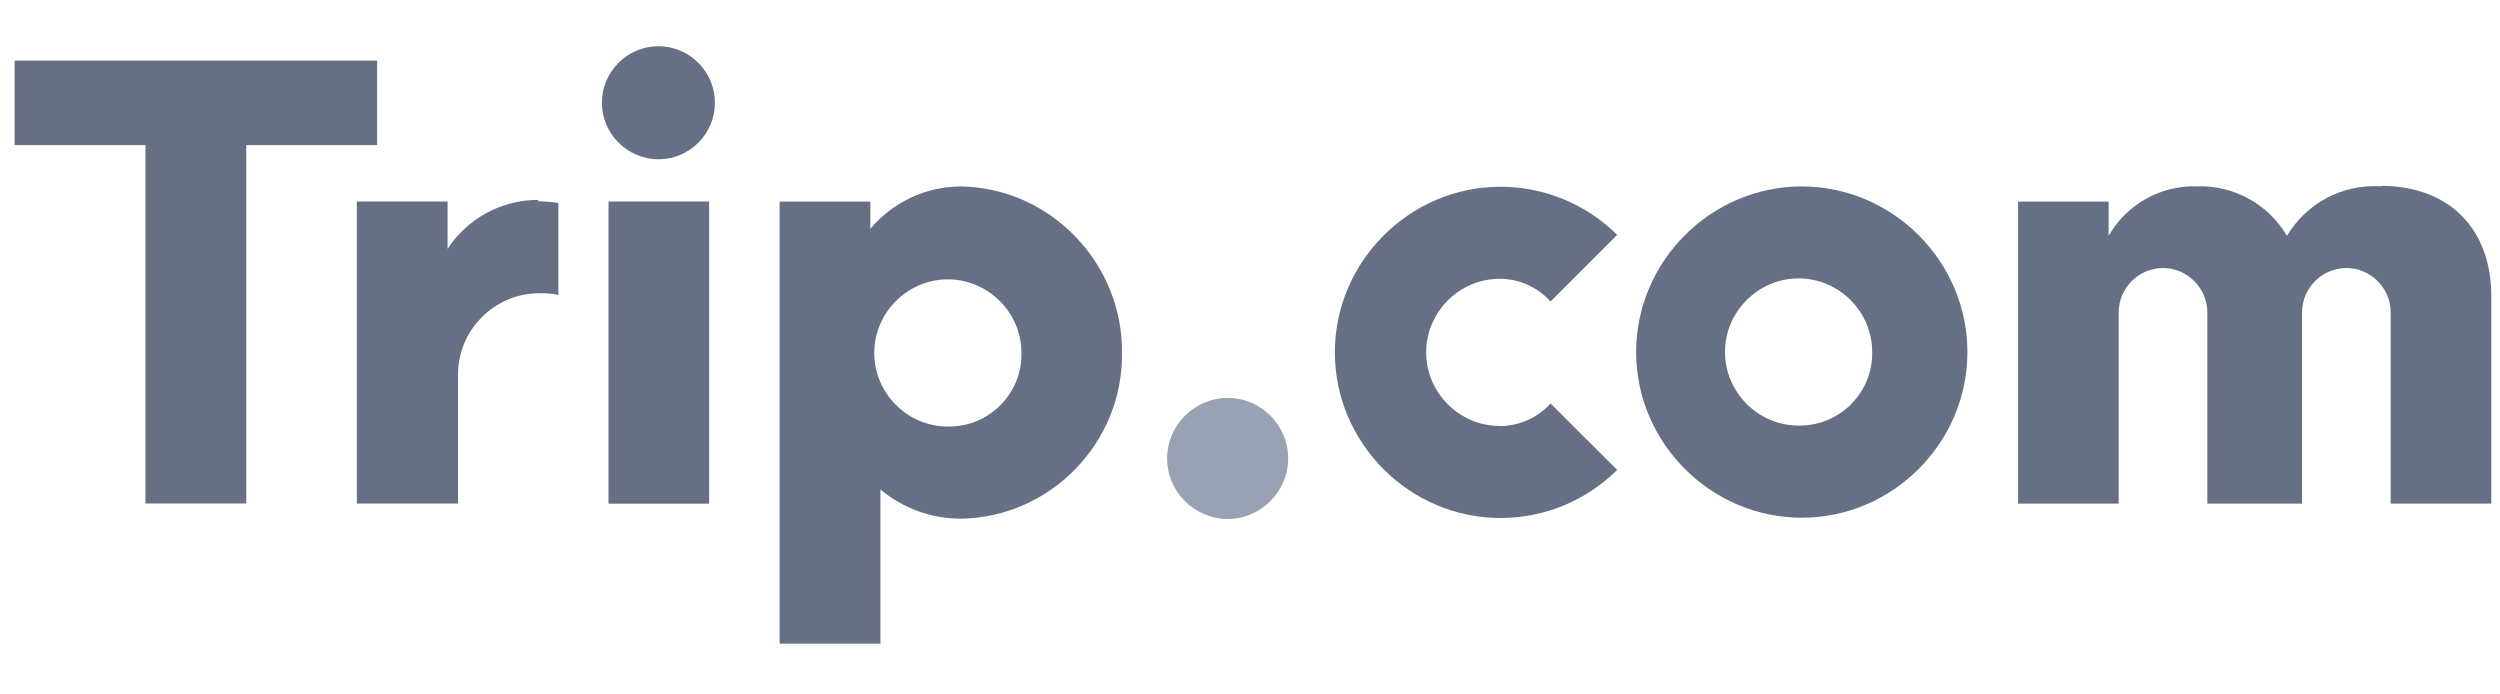<?xml version="1.0" encoding="UTF-8"?>
<svg xmlns="http://www.w3.org/2000/svg" width="234" height="65" viewBox="0 0 234 65" fill="none">
  <g clip-path="url(#clip0_1895_10246)">
    <g clip-path="url(#clip1_1895_10246)">
      <path d="M89.941 17.455C86.676 17.455 83.569 18.913 81.465 21.418V18.869H72.971V60.326H82.408V45.808C84.511 47.581 87.183 48.55 89.933 48.55C98.322 48.427 105.122 41.435 105.017 33.046C105.122 24.657 98.322 17.577 89.941 17.455ZM89.016 39.925C88.92 39.925 88.824 39.925 88.719 39.925C84.939 39.925 81.832 36.817 81.832 33.037C81.832 29.257 84.939 26.149 88.719 26.149C92.499 26.149 95.607 29.257 95.607 33.028C95.607 33.081 95.607 33.133 95.607 33.185C95.607 36.826 92.648 39.846 89.007 39.916" fill="#667085"></path>
      <path d="M120.573 42.892V42.91C120.573 46.017 118.016 48.575 114.908 48.575C111.8 48.575 109.242 46.017 109.242 42.91C109.242 39.802 111.8 37.244 114.908 37.244H114.925C118.025 37.244 120.573 39.793 120.573 42.892Z" fill="#98A2B3"></path>
      <path fill-rule="evenodd" clip-rule="evenodd" d="M61.644 14.906H61.626C58.728 14.906 56.336 12.523 56.336 9.616C56.336 6.709 58.719 4.326 61.626 4.326C64.533 4.326 66.916 6.709 66.916 9.616V9.634C66.916 12.523 64.542 14.906 61.644 14.906Z" fill="#667085"></path>
      <path fill-rule="evenodd" clip-rule="evenodd" d="M56.957 18.861H66.376V47.145H56.957V18.861Z" fill="#667085"></path>
      <path fill-rule="evenodd" clip-rule="evenodd" d="M1.367 5.67V13.579H13.615V47.127H23.052V13.579H35.3V5.67H1.367Z" fill="#667085"></path>
      <path d="M140.376 39.87C136.596 39.87 133.489 36.762 133.489 32.982C133.489 29.202 136.596 26.095 140.376 26.095C142.192 26.095 143.912 26.872 145.134 28.216L151.367 21.983C148.469 19.102 144.532 17.479 140.446 17.479C131.943 17.479 124.942 24.48 124.942 32.982C124.942 41.485 131.943 48.486 140.446 48.486C144.54 48.486 148.469 46.863 151.367 43.982L145.134 37.766C143.912 39.102 142.192 39.87 140.376 39.888" fill="#667085"></path>
      <path fill-rule="evenodd" clip-rule="evenodd" d="M222.841 17.44C219.279 17.213 215.884 19.011 214.059 22.075C212.314 19.099 209.066 17.318 205.617 17.44C202.23 17.344 199.053 19.125 197.368 22.075V18.872H188.892V47.138H198.311V29.504C198.311 29.417 198.311 29.33 198.311 29.234C198.311 26.955 200.188 25.087 202.458 25.087C204.727 25.087 206.604 26.964 206.604 29.234C206.604 29.321 206.604 29.408 206.604 29.504V47.138H215.473V29.504C215.473 29.417 215.473 29.33 215.473 29.234C215.473 26.955 217.35 25.087 219.62 25.087C221.89 25.087 223.767 26.964 223.767 29.234C223.767 29.321 223.767 29.408 223.767 29.504V47.138H233.186V27.732C233.186 21.36 229.188 17.396 222.85 17.396" fill="#667085"></path>
      <path d="M168.646 17.451C160.143 17.451 153.142 24.452 153.142 32.955C153.142 41.458 160.143 48.459 168.646 48.459C177.149 48.459 184.15 41.458 184.15 32.955C184.15 24.452 177.149 17.451 168.646 17.451ZM168.646 39.834C168.55 39.834 168.453 39.834 168.349 39.834C164.569 39.834 161.461 36.726 161.461 32.946C161.461 29.166 164.569 26.059 168.349 26.059C172.129 26.059 175.237 29.166 175.237 32.938C175.315 36.639 172.338 39.747 168.637 39.825" fill="#667085"></path>
      <path d="M50.37 18.709C46.957 18.709 43.762 20.429 41.893 23.292V18.866H33.399V47.133H42.871V35.356C42.871 35.252 42.871 35.147 42.871 35.042C42.871 30.878 46.302 27.447 50.466 27.447C50.571 27.447 50.675 27.447 50.78 27.447C51.278 27.447 51.775 27.508 52.264 27.604V18.997C51.636 18.901 51.007 18.849 50.37 18.84" fill="#667085"></path>
    </g>
  </g>
  <defs>
    <clipPath id="clip0_1895_10246">
      <rect width="233" height="64" fill="white" transform="translate(0.901 0.249)"></rect>
    </clipPath>
    <clipPath id="clip1_1895_10246">
      <rect width="232.75" height="56" fill="white" transform="translate(0.901 4.249)"></rect>
    </clipPath>
  </defs>
</svg>
